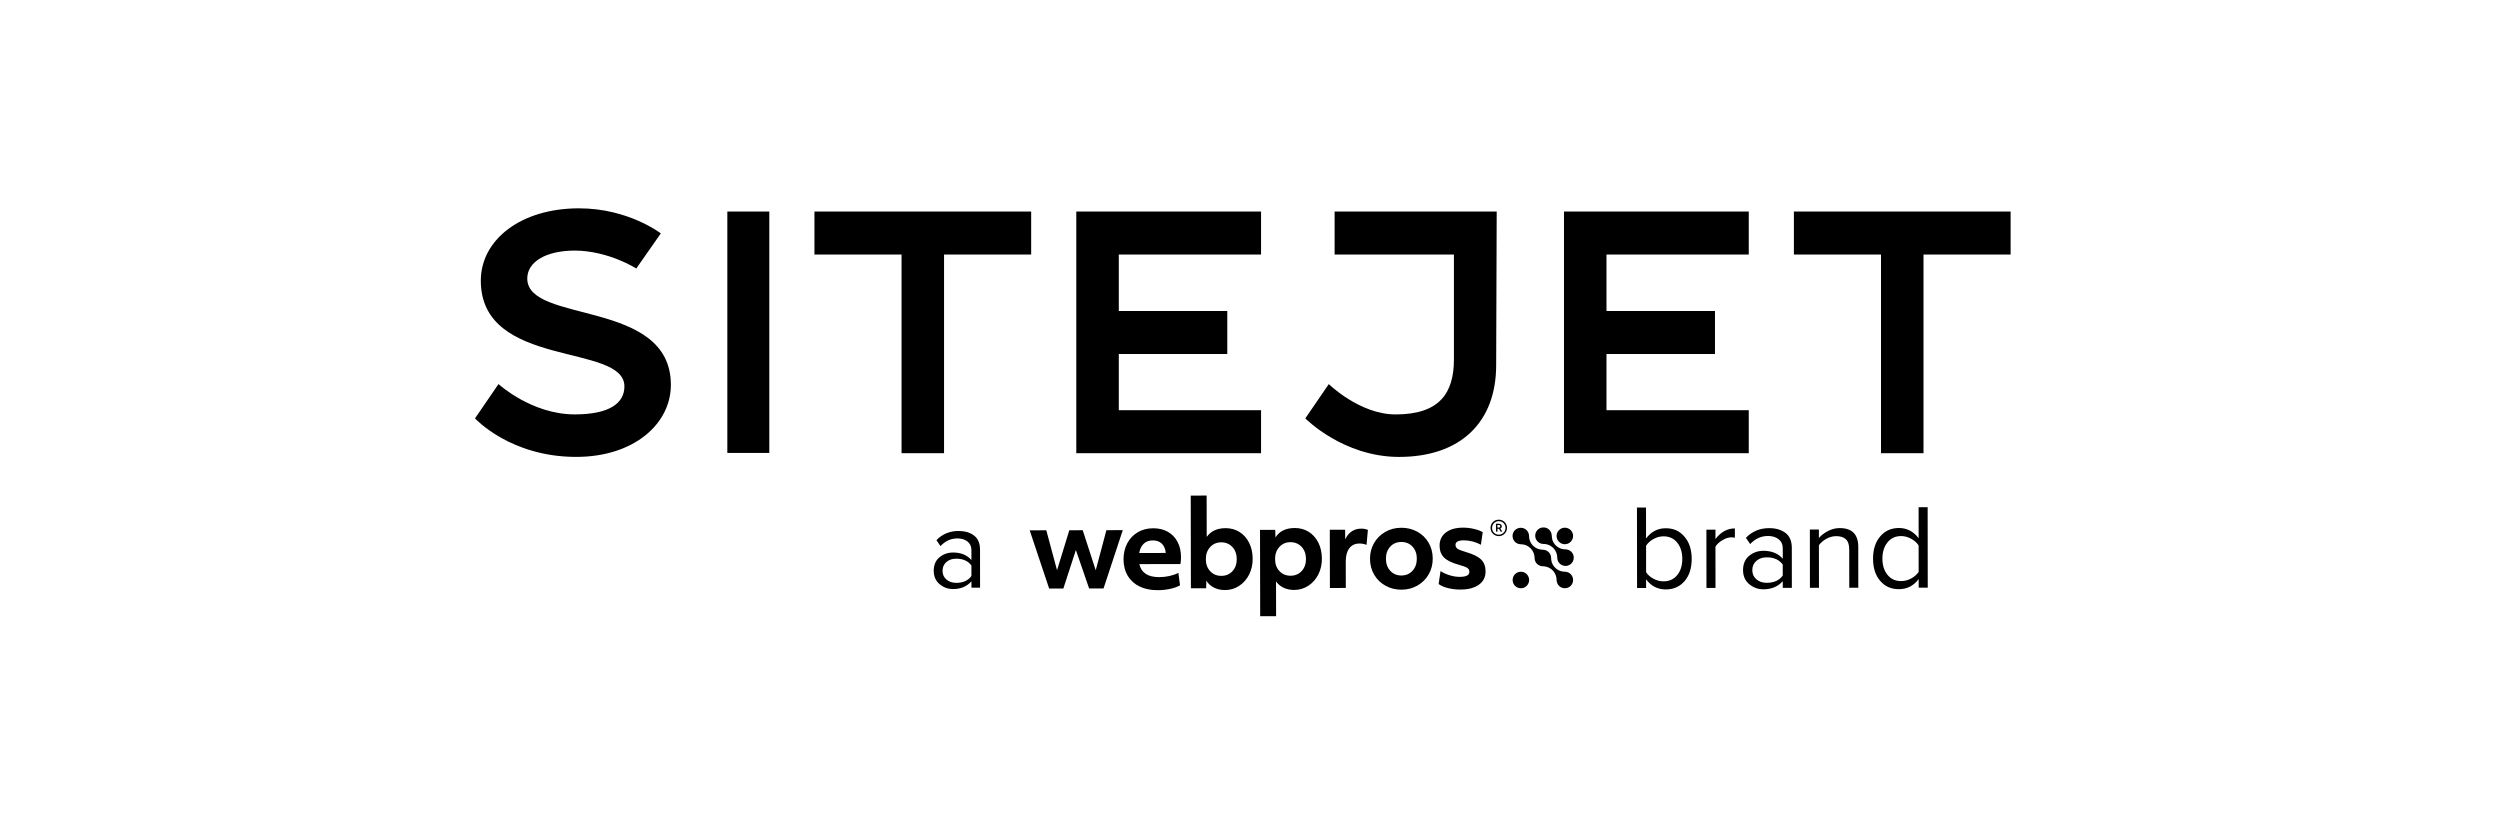 <svg width="300" height="100" viewBox="0 0 300 100" fill="none" xmlns="http://www.w3.org/2000/svg">
<path d="M151.327 30.542V25.381H129.155V54.386H151.327V49.225H134.256V42.481H147.274V37.32H134.256V30.544H151.327V30.542ZM92.317 25.38H87.28V54.352H92.317V25.38ZM123.74 25.38H97.734V30.541H108.186V54.383H113.286V30.541H123.74V25.38ZM76.353 32.22L79.298 28.009C79.298 28.009 75.434 25 69.481 25C62.416 25 57.697 28.831 57.697 33.675C57.697 44.314 74.929 41.117 74.929 46.372C74.929 48.367 73.155 49.728 68.974 49.728C63.779 49.728 59.821 46.087 59.821 46.087L57.002 50.205C57.002 50.205 61.214 54.828 69.134 54.828C76.103 54.828 80.505 50.839 80.505 46.184C80.505 35.83 63.272 38.902 63.272 33.425C63.272 31.43 65.49 30.069 69.005 30.069C73.06 30.1 76.355 32.222 76.355 32.222L76.353 32.22ZM241.273 25.38H215.267V30.541H225.721V54.383H230.821V30.541H241.274V25.38H241.273ZM209.851 30.542V25.381H187.678V54.386H209.851V49.225H192.778V42.481H205.798V37.32H192.778V30.544H209.851V30.542ZM179.602 25.38H160.153V30.541H174.471V43.112C174.471 47.166 172.759 49.731 167.47 49.731C163.162 49.731 159.456 46.091 159.456 46.091L156.638 50.206C156.638 50.206 161.168 54.83 167.882 54.83C175.263 54.83 179.54 50.681 179.54 43.809L179.604 25.381L179.602 25.38ZM183.206 68.898C183.044 68.736 182.833 68.638 182.605 68.614C182.572 68.611 182.537 68.609 182.505 68.609C182.472 68.609 182.437 68.609 182.405 68.614C182.176 68.638 181.965 68.737 181.804 68.9C181.418 69.286 181.42 69.917 181.804 70.302C181.992 70.489 182.242 70.591 182.506 70.591C182.77 70.591 183.019 70.486 183.206 70.3C183.592 69.914 183.591 69.283 183.206 68.898ZM188.772 64.312C188.772 64.059 188.675 63.806 188.482 63.612C188.294 63.425 188.044 63.323 187.781 63.323C187.519 63.323 187.269 63.428 187.081 63.614C186.989 63.706 186.92 63.812 186.87 63.927C186.819 64.05 186.79 64.183 186.79 64.316C186.79 64.569 186.887 64.823 187.081 65.017C187.261 65.195 187.495 65.297 187.747 65.305C187.758 65.305 187.769 65.305 187.781 65.305C187.792 65.305 187.805 65.305 187.816 65.305C188.067 65.297 188.302 65.194 188.482 65.016C188.675 64.82 188.771 64.567 188.771 64.314L188.772 64.312ZM188.488 70.298C188.9 69.888 188.858 69.188 188.403 68.823C188.292 68.734 188.164 68.67 188.027 68.634C187.903 68.605 187.775 68.608 187.65 68.597C187.345 68.573 187.058 68.47 186.811 68.291C186.556 68.103 186.356 67.845 186.242 67.552C186.187 67.411 186.154 67.264 186.142 67.112C186.131 66.987 186.134 66.859 186.106 66.734C186.059 66.531 185.949 66.347 185.79 66.211C185.601 66.047 185.371 65.975 185.126 65.966C184.824 65.955 184.538 65.884 184.279 65.728C184.022 65.572 183.81 65.345 183.669 65.078C183.597 64.939 183.546 64.789 183.516 64.633C183.492 64.506 183.494 64.375 183.483 64.247C183.463 63.977 183.33 63.714 183.116 63.547C182.651 63.183 181.956 63.298 181.646 63.805C181.34 64.305 181.554 64.983 182.087 65.223C182.353 65.344 182.65 65.294 182.928 65.367C183.219 65.447 183.488 65.605 183.697 65.825C183.905 66.045 184.05 66.322 184.111 66.619C184.166 66.878 184.127 67.142 184.246 67.389C184.293 67.489 184.358 67.583 184.438 67.661C184.541 67.766 184.671 67.845 184.808 67.892C184.98 67.955 185.154 67.942 185.332 67.963C185.729 68.008 186.106 68.202 186.371 68.5C186.637 68.798 186.786 69.186 186.792 69.584C186.797 69.969 187.005 70.325 187.356 70.492C187.733 70.67 188.194 70.595 188.488 70.298ZM188.563 67.619C188.902 67.28 188.947 66.72 188.663 66.334C188.533 66.156 188.346 66.025 188.131 65.964C187.913 65.903 187.68 65.934 187.456 65.88C186.959 65.755 186.539 65.397 186.337 64.925C186.242 64.697 186.22 64.47 186.206 64.227C186.193 63.989 186.093 63.766 185.932 63.594C185.615 63.255 185.08 63.198 184.69 63.441C184.285 63.692 184.119 64.214 184.297 64.655C184.385 64.87 184.551 65.048 184.754 65.158C184.858 65.213 184.973 65.25 185.09 65.266C185.21 65.281 185.332 65.272 185.452 65.289C185.956 65.361 186.409 65.669 186.658 66.114C186.776 66.325 186.847 66.561 186.865 66.802C186.875 66.93 186.87 67.053 186.903 67.178C186.933 67.287 186.981 67.394 187.045 67.484C187.314 67.866 187.824 68.02 188.255 67.831C188.369 67.781 188.474 67.709 188.563 67.622V67.619ZM123.564 63.639L125.556 63.634L126.844 68.425L128.318 63.63L129.926 63.627L131.487 68.43L132.769 63.622L134.734 63.617L132.425 70.612L130.695 70.616L129.105 66.003L127.603 70.622L125.898 70.625L123.563 63.639H123.564ZM139.892 66.355C139.846 65.87 139.686 65.498 139.417 65.237C139.148 64.977 138.787 64.847 138.338 64.848C137.899 64.848 137.536 64.98 137.253 65.241C136.971 65.502 136.788 65.877 136.706 66.361L139.892 66.355ZM138.896 70.82C138.082 70.82 137.369 70.677 136.76 70.384C136.15 70.091 135.675 69.666 135.336 69.103C134.996 68.541 134.826 67.881 134.823 67.12C134.823 66.416 134.968 65.78 135.259 65.217C135.553 64.655 135.969 64.209 136.508 63.883C137.047 63.558 137.674 63.394 138.388 63.392C139.049 63.392 139.628 63.528 140.128 63.808C140.628 64.088 141.019 64.486 141.297 65.008C141.577 65.53 141.719 66.147 141.721 66.861C141.721 67.162 141.699 67.438 141.652 67.686L136.72 67.694C136.96 68.737 137.754 69.258 139.099 69.255C139.521 69.255 139.929 69.211 140.329 69.122C140.726 69.034 141.086 68.908 141.408 68.744L141.603 70.241C141.274 70.425 140.872 70.567 140.395 70.669C139.92 70.77 139.42 70.822 138.898 70.822L138.896 70.82ZM146.561 69.102C147.111 69.102 147.558 68.911 147.899 68.536C148.241 68.159 148.412 67.68 148.41 67.094C148.409 66.508 148.235 66.014 147.885 65.639C147.537 65.264 147.091 65.078 146.552 65.08C146.009 65.08 145.566 65.27 145.22 65.645C144.875 66.02 144.7 66.506 144.701 67.102C144.701 67.688 144.873 68.167 145.219 68.542C145.562 68.917 146.01 69.103 146.558 69.103L146.561 69.102ZM146.99 70.806C146.503 70.806 146.067 70.709 145.678 70.513C145.289 70.316 144.983 70.041 144.762 69.684L144.736 70.592L142.908 70.595L142.888 59.47L144.797 59.467L144.806 64.427C145.309 63.73 146.064 63.38 147.071 63.378C147.683 63.378 148.237 63.527 148.726 63.828C149.217 64.131 149.606 64.562 149.89 65.123C150.175 65.688 150.319 66.333 150.32 67.067C150.322 67.745 150.184 68.364 149.905 68.928C149.625 69.492 149.231 69.947 148.718 70.292C148.207 70.636 147.629 70.808 146.988 70.809L146.99 70.806ZM154.867 69.086C155.417 69.086 155.864 68.895 156.207 68.519C156.549 68.144 156.719 67.664 156.718 67.078C156.716 66.492 156.543 65.997 156.193 65.622C155.844 65.247 155.399 65.061 154.859 65.061C154.317 65.062 153.873 65.252 153.528 65.628C153.181 66.003 153.009 66.489 153.009 67.084C153.009 67.68 153.181 68.15 153.526 68.525C153.87 68.9 154.319 69.086 154.867 69.086ZM151.2 63.587L153.027 63.584L153.057 64.492C153.531 63.741 154.306 63.362 155.377 63.361C155.991 63.361 156.543 63.509 157.034 63.811C157.523 64.112 157.912 64.544 158.196 65.106C158.481 65.669 158.625 66.316 158.626 67.05C158.628 67.727 158.49 68.347 158.212 68.911C157.934 69.475 157.538 69.93 157.026 70.273C156.515 70.619 155.936 70.792 155.295 70.794C154.83 70.794 154.406 70.705 154.031 70.528C153.656 70.352 153.353 70.095 153.123 69.767L153.132 73.942L151.222 73.945L151.202 63.589L151.2 63.587ZM159.57 63.569L161.413 63.566L161.429 64.719C161.621 64.306 161.877 63.991 162.202 63.769C162.528 63.547 162.906 63.438 163.337 63.436C163.631 63.436 163.9 63.484 164.148 63.586L163.986 65.384C163.703 65.275 163.417 65.22 163.136 65.222C162.614 65.223 162.207 65.412 161.921 65.789C161.633 66.164 161.49 66.691 161.491 67.369L161.496 70.555L159.588 70.558L159.575 63.567L159.573 63.569H159.57ZM168.167 69.059C168.708 69.059 169.152 68.869 169.499 68.494C169.846 68.119 170.019 67.633 170.019 67.037C170.019 66.442 169.844 65.97 169.5 65.597C169.156 65.223 168.709 65.036 168.161 65.037C167.611 65.037 167.163 65.228 166.823 65.603C166.482 65.978 166.31 66.459 166.312 67.045C166.312 67.641 166.487 68.125 166.835 68.498C167.184 68.875 167.628 69.061 168.167 69.059ZM168.172 70.763C167.485 70.764 166.854 70.609 166.282 70.298C165.71 69.989 165.252 69.552 164.913 68.983C164.572 68.416 164.403 67.772 164.4 67.047C164.4 66.378 164.556 65.763 164.869 65.198C165.186 64.634 165.632 64.181 166.207 63.842C166.782 63.503 167.432 63.333 168.158 63.331C168.844 63.33 169.474 63.481 170.047 63.788C170.621 64.094 171.077 64.53 171.416 65.097C171.756 65.664 171.926 66.308 171.928 67.033C171.929 67.709 171.773 68.33 171.459 68.894C171.145 69.458 170.699 69.909 170.122 70.25C169.546 70.589 168.894 70.761 168.172 70.763ZM175.246 70.748C174.714 70.748 174.21 70.688 173.734 70.566C173.259 70.444 172.892 70.283 172.636 70.08L172.865 68.527C173.178 68.737 173.542 68.905 173.958 69.033C174.374 69.161 174.775 69.223 175.16 69.223C175.94 69.223 176.328 69.023 176.326 68.631C176.326 68.42 176.243 68.261 176.079 68.152C175.913 68.042 175.569 67.914 175.047 67.769C174.222 67.541 173.633 67.25 173.281 66.9C172.928 66.547 172.751 66.075 172.75 65.48C172.748 64.811 173 64.284 173.502 63.898C174.005 63.514 174.696 63.319 175.576 63.317C176.006 63.317 176.437 63.366 176.867 63.466C177.298 63.566 177.651 63.698 177.926 63.861L177.709 65.372C177.423 65.208 177.097 65.078 176.728 64.983C176.357 64.886 176.001 64.841 175.663 64.841C174.994 64.842 174.66 65.022 174.66 65.38C174.66 65.581 174.741 65.737 174.902 65.852C175.063 65.966 175.38 66.091 175.857 66.227C176.739 66.481 177.358 66.783 177.722 67.13C178.083 67.477 178.266 67.958 178.269 68.57C178.269 69.247 178.003 69.778 177.467 70.166C176.934 70.55 176.193 70.745 175.251 70.747L175.246 70.748ZM179.69 63.306H179.821C179.897 63.306 179.951 63.294 179.983 63.27C180.015 63.247 180.032 63.208 180.032 63.15C180.032 63.05 179.963 63.002 179.826 63.002H179.69V63.306ZM179.519 62.85H179.84C179.955 62.85 180.046 62.875 180.112 62.93C180.177 62.981 180.212 63.056 180.212 63.15C180.212 63.283 180.157 63.373 180.044 63.423L180.279 63.798H180.082L179.874 63.456H179.693V63.8H179.524V62.852L179.519 62.85ZM179.854 64.166C179.997 64.166 180.129 64.131 180.252 64.061C180.374 63.992 180.473 63.894 180.549 63.772C180.624 63.647 180.662 63.506 180.662 63.348C180.662 63.202 180.627 63.066 180.559 62.944C180.49 62.822 180.393 62.72 180.269 62.647C180.146 62.572 180.007 62.534 179.854 62.534C179.71 62.534 179.577 62.569 179.455 62.638C179.333 62.708 179.235 62.805 179.158 62.928C179.082 63.052 179.046 63.194 179.046 63.352C179.046 63.497 179.08 63.633 179.149 63.758C179.218 63.883 179.314 63.981 179.438 64.055C179.561 64.128 179.701 64.166 179.854 64.166ZM179.854 64.338C179.679 64.338 179.516 64.297 179.366 64.211C179.216 64.127 179.094 64.008 179.002 63.858C178.91 63.708 178.864 63.536 178.863 63.35C178.863 63.172 178.903 63.008 178.986 62.859C179.069 62.711 179.188 62.591 179.339 62.498C179.493 62.406 179.663 62.361 179.851 62.359C180.029 62.359 180.194 62.4 180.343 62.484C180.493 62.57 180.615 62.688 180.706 62.839C180.795 62.991 180.842 63.161 180.842 63.347C180.842 63.52 180.801 63.684 180.715 63.834C180.631 63.984 180.512 64.106 180.362 64.198C180.212 64.291 180.04 64.336 179.854 64.338ZM197.533 70.561H196.447L196.436 60.903H197.522L197.527 64.623C198.133 63.803 198.921 63.391 199.885 63.389C200.85 63.388 201.552 63.723 202.131 64.394C202.711 65.064 203.002 65.953 203.004 67.064C203.005 68.175 202.718 69.075 202.146 69.737C201.572 70.4 200.822 70.731 199.895 70.733C198.919 70.733 198.132 70.33 197.533 69.52V70.561ZM197.532 68.662C197.725 68.972 198.018 69.231 198.41 69.444C198.802 69.656 199.206 69.763 199.62 69.761C200.315 69.761 200.865 69.509 201.27 69.006C201.675 68.503 201.877 67.856 201.877 67.064C201.877 66.272 201.672 65.623 201.267 65.117C200.862 64.611 200.311 64.359 199.615 64.359C199.199 64.359 198.796 64.469 198.407 64.688C198.016 64.905 197.724 65.173 197.53 65.492L197.532 68.662ZM205.862 70.55H204.776L204.768 63.558H205.855V64.686C206.502 63.836 207.277 63.409 208.185 63.409V64.523C208.051 64.495 207.907 64.481 207.751 64.481C207.422 64.481 207.064 64.598 206.68 64.83C206.295 65.061 206.019 65.317 205.855 65.598L205.859 70.55H205.862ZM215.017 70.541H213.931V69.745C213.343 70.394 212.569 70.717 211.614 70.717C210.967 70.717 210.398 70.511 209.904 70.097C209.41 69.683 209.165 69.119 209.165 68.403C209.165 67.688 209.407 67.102 209.895 66.7C210.381 66.3 210.953 66.098 211.611 66.097C212.607 66.097 213.379 66.414 213.931 67.05V65.791C213.929 65.327 213.765 64.966 213.435 64.706C213.107 64.447 212.682 64.317 212.16 64.317C211.339 64.317 210.625 64.642 210.019 65.289L209.511 64.537C210.253 63.764 211.185 63.377 212.305 63.377C213.107 63.377 213.757 63.569 214.262 63.953C214.764 64.339 215.016 64.931 215.017 65.733L215.022 70.539H215.019L215.017 70.541ZM212.004 69.936C212.874 69.936 213.515 69.645 213.929 69.066V67.748C213.51 67.17 212.869 66.88 211.999 66.881C211.497 66.881 211.084 67.025 210.761 67.311C210.437 67.597 210.276 67.966 210.276 68.419C210.276 68.873 210.439 69.227 210.763 69.511C211.086 69.795 211.499 69.938 212.002 69.938L212.004 69.936ZM222.998 70.531H221.912L221.907 65.958C221.907 65.369 221.771 64.952 221.5 64.705C221.23 64.459 220.842 64.336 220.341 64.338C219.936 64.338 219.542 64.445 219.161 64.658C218.779 64.87 218.482 65.127 218.27 65.427L218.276 70.539H217.19L217.182 63.547H218.268V64.559C218.537 64.241 218.9 63.962 219.353 63.727C219.806 63.489 220.275 63.37 220.758 63.37C222.246 63.369 222.99 64.12 222.992 65.627L222.996 70.536L222.998 70.533V70.531ZM231.327 70.522H230.241V69.48C229.644 70.291 228.856 70.698 227.882 70.7C226.909 70.702 226.205 70.37 225.63 69.711C225.055 69.05 224.767 68.161 224.766 67.041C224.764 65.92 225.052 65.041 225.624 64.369C226.197 63.697 226.948 63.361 227.875 63.359C228.801 63.358 229.628 63.769 230.236 64.588L230.232 60.866H231.318L231.329 70.523L231.327 70.522ZM228.139 69.73C228.564 69.73 228.969 69.622 229.355 69.409C229.741 69.197 230.035 68.936 230.238 68.627L230.235 65.456C230.031 65.138 229.735 64.87 229.342 64.653C228.95 64.436 228.547 64.328 228.132 64.328C227.446 64.328 226.901 64.583 226.496 65.091C226.091 65.598 225.889 66.247 225.889 67.039C225.889 67.831 226.094 68.477 226.499 68.98C226.904 69.483 227.452 69.733 228.139 69.73ZM117.605 70.519H116.573V69.764C116.013 70.378 115.282 70.688 114.374 70.688C113.76 70.688 113.219 70.491 112.75 70.098C112.283 69.706 112.048 69.169 112.047 68.491C112.045 67.812 112.276 67.255 112.739 66.873C113.202 66.494 113.746 66.302 114.368 66.302C115.312 66.302 116.045 66.602 116.57 67.206V66.011C116.568 65.57 116.412 65.227 116.099 64.98C115.787 64.733 115.384 64.609 114.89 64.609C114.11 64.609 113.431 64.919 112.856 65.533L112.375 64.819C113.08 64.086 113.964 63.717 115.029 63.717C115.79 63.717 116.409 63.9 116.886 64.266C117.362 64.631 117.602 65.195 117.603 65.955L117.608 70.519L117.606 70.52L117.605 70.519ZM114.743 69.944C115.568 69.944 116.176 69.667 116.571 69.117V67.866C116.176 67.316 115.565 67.042 114.74 67.042C114.263 67.042 113.872 67.178 113.564 67.448C113.256 67.719 113.105 68.069 113.105 68.5C113.105 68.931 113.258 69.269 113.567 69.537C113.875 69.806 114.266 69.942 114.743 69.941V69.944Z" fill="black"/>
</svg>
